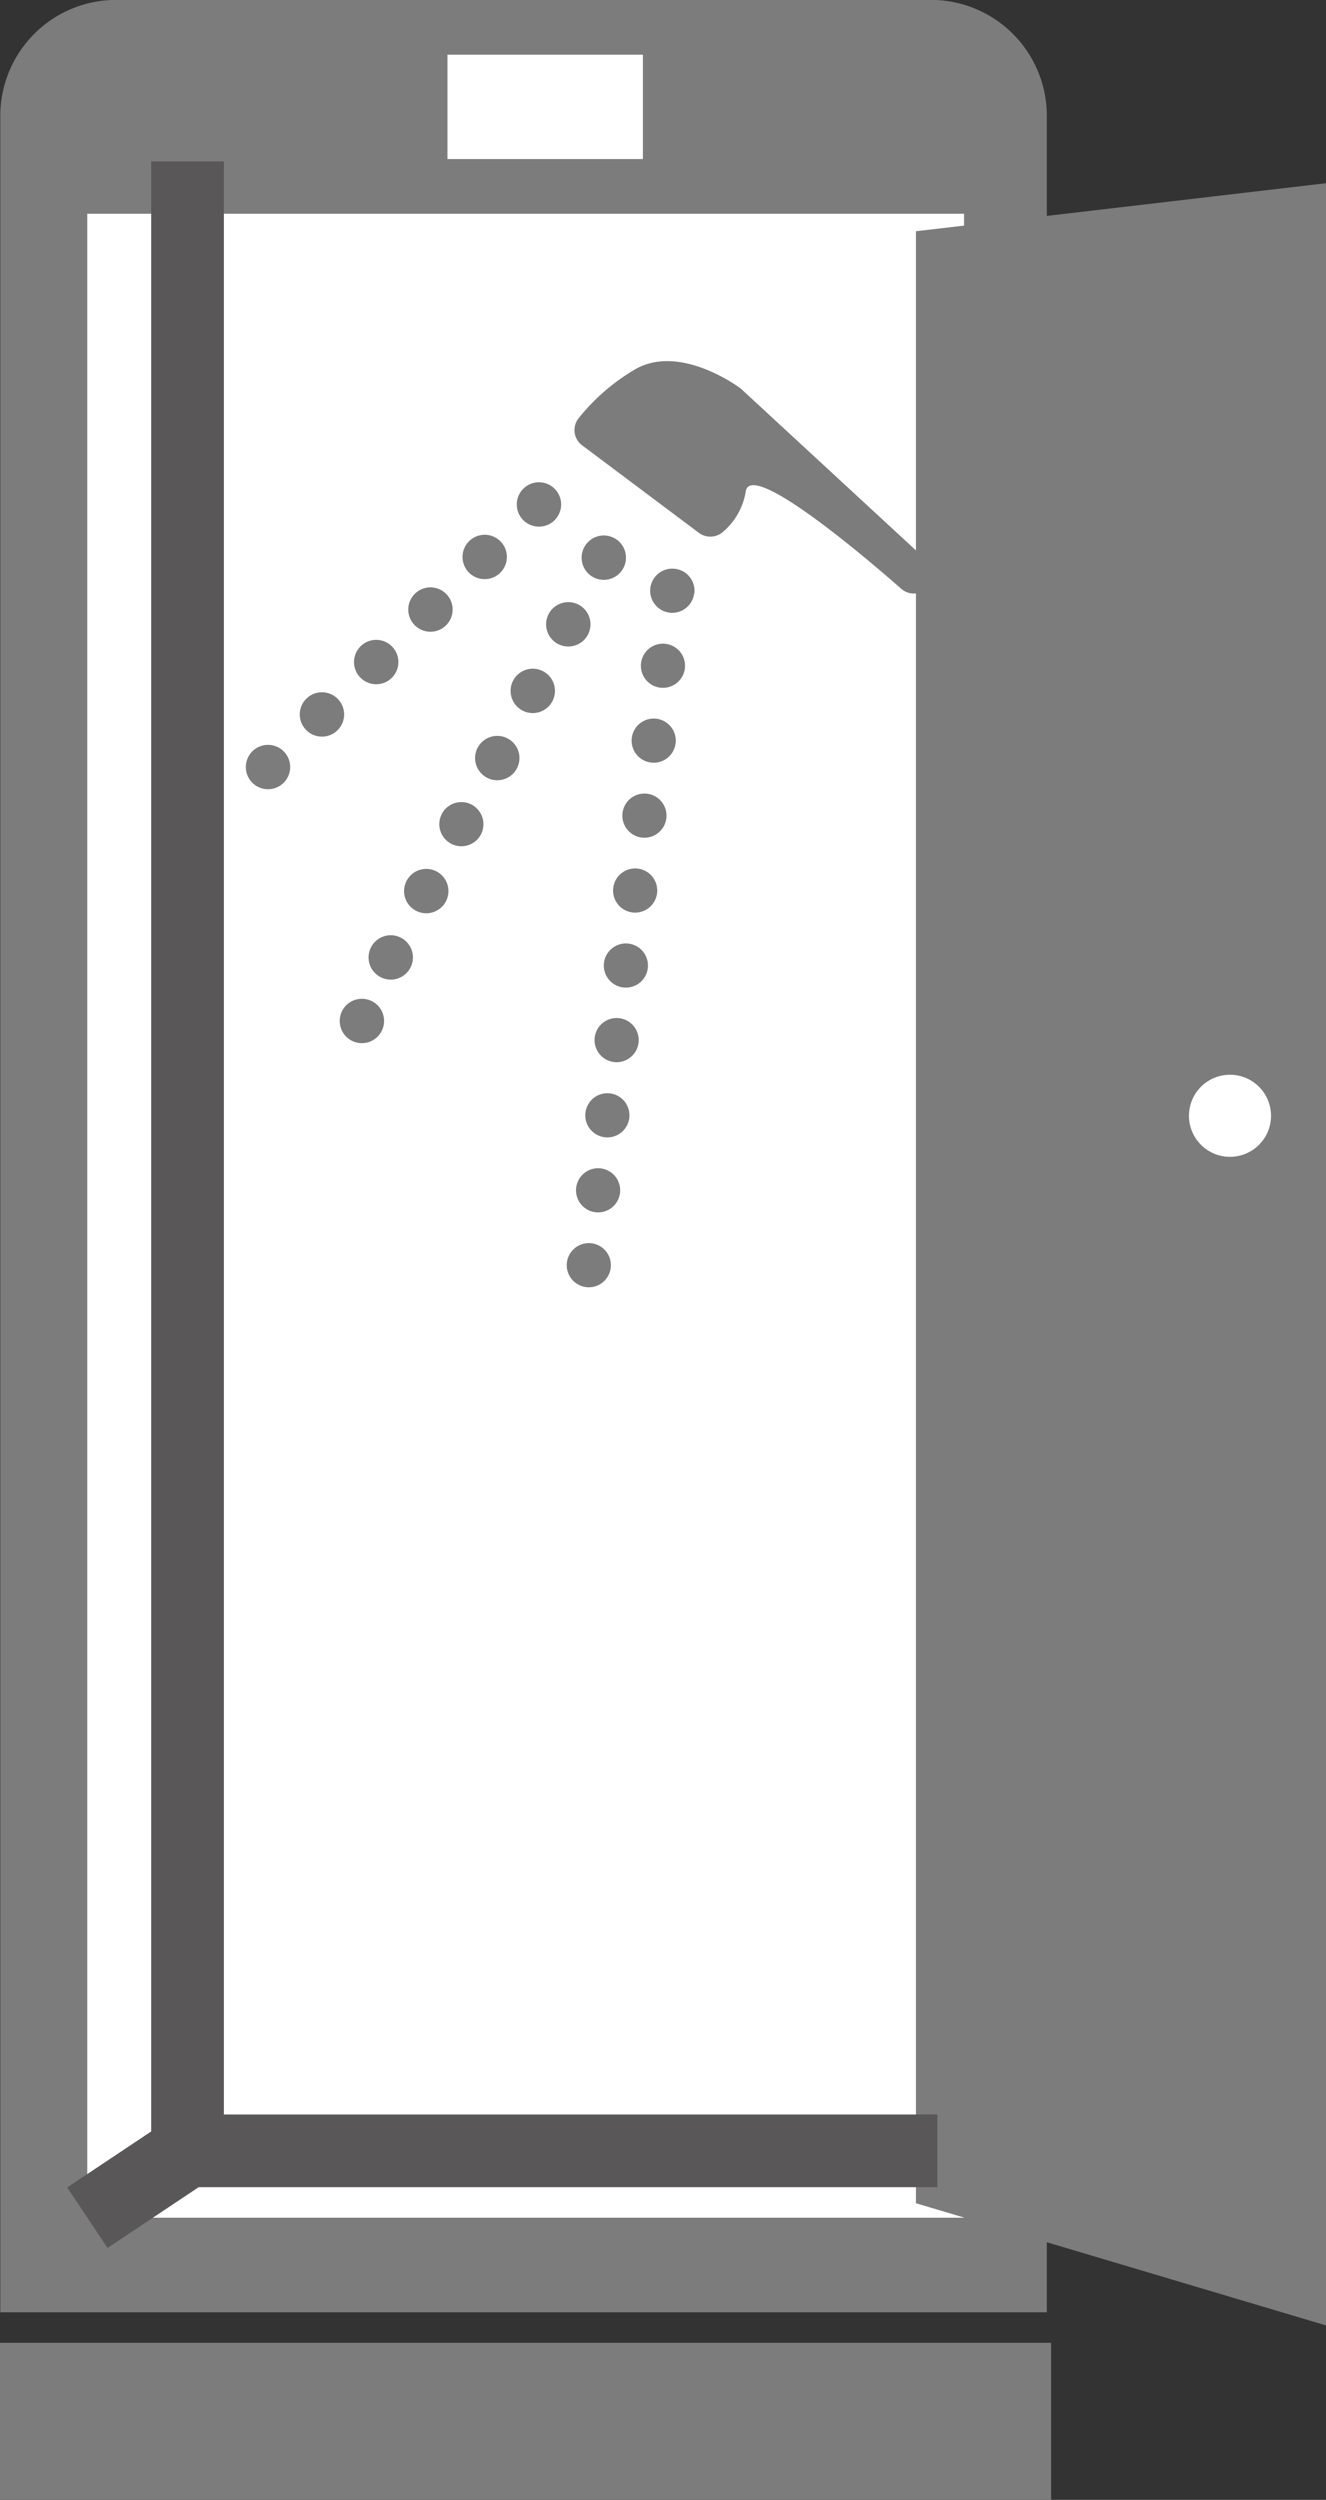 <svg id="グループ_19011" data-name="グループ 19011" xmlns="http://www.w3.org/2000/svg" xmlns:xlink="http://www.w3.org/1999/xlink" width="12.734" height="24" viewBox="0 0 12.734 24">
  <rect x="0" y="0" width="12.734" height="24" fill="#333333" stroke="none"/>
  <defs>
    <clipPath id="clip-path">
      <rect id="長方形_8360" data-name="長方形 8360" width="12.734" height="24" fill="none"/>
    </clipPath>
  </defs>
  <g id="グループ_19010" data-name="グループ 19010" clip-path="url(#clip-path)">
    <path id="パス_4802" data-name="パス 4802" d="M.016,22.2V1.111A1.113,1.113,0,0,1,1.126,0h7.83a1.113,1.113,0,0,1,1.11,1.11V22.2Z" transform="translate(-0.013 -0.001)" fill="#7d7c7d"/>
    <rect id="長方形_8357" data-name="長方形 8357" width="10.094" height="1.508" transform="translate(0 22.492)" fill="#7d7c7d"/>
    <rect id="長方形_8358" data-name="長方形 8358" width="1.877" height="1.002" transform="translate(4.297 0.525)" fill="#fff"/>
    <rect id="長方形_8359" data-name="長方形 8359" width="8.42" height="19.239" transform="translate(0.838 2.052)" fill="#fff"/>
    <path id="パス_4803" data-name="パス 4803" d="M27.253,17.887l1.121.84a.184.184,0,0,0,.229-.006.645.645,0,0,0,.222-.393c.05-.291,1.1.591,1.491.935a.183.183,0,0,0,.245-.273l-1.776-1.64-.017-.014c-.074-.054-.6-.413-1.006-.178a1.967,1.967,0,0,0-.543.47.183.183,0,0,0,.035.26" transform="translate(-21.663 -13.612)" fill="#7d7c7d"/>
    <path id="パス_4804" data-name="パス 4804" d="M43.337,9.128l3.938-.461V29.233L43.337,28.06" transform="translate(-34.541 -6.908)" fill="#7d7c7d"/>
    <path id="パス_4805" data-name="パス 4805" d="M57.04,51.228a.394.394,0,1,1-.394-.394.394.394,0,0,1,.394.394" transform="translate(-44.834 -40.516)" fill="#fff"/>
    <path id="パス_4806" data-name="パス 4806" d="M31.183,27.138A.212.212,0,1,1,31,26.9a.212.212,0,0,1,.185.237" transform="translate(-24.517 -21.439)" fill="#7d7c7d"/>
    <path id="パス_4807" data-name="パス 4807" d="M30.744,30.682a.212.212,0,1,1-.185-.237.212.212,0,0,1,.185.237" transform="translate(-24.167 -24.264)" fill="#7d7c7d"/>
    <path id="パス_4808" data-name="パス 4808" d="M30.305,34.226a.212.212,0,1,1-.185-.237.212.212,0,0,1,.185.237" transform="translate(-23.817 -27.089)" fill="#7d7c7d"/>
    <path id="パス_4809" data-name="パス 4809" d="M29.866,37.77a.212.212,0,1,1-.185-.237.212.212,0,0,1,.185.237" transform="translate(-23.467 -29.913)" fill="#7d7c7d"/>
    <path id="パス_4810" data-name="パス 4810" d="M29.428,41.315a.212.212,0,1,1-.185-.237.212.212,0,0,1,.185.237" transform="translate(-23.118 -32.739)" fill="#7d7c7d"/>
    <path id="パス_4811" data-name="パス 4811" d="M28.989,44.859a.212.212,0,1,1-.185-.237.212.212,0,0,1,.185.237" transform="translate(-22.768 -35.563)" fill="#7d7c7d"/>
    <path id="パス_4812" data-name="パス 4812" d="M28.55,48.4a.212.212,0,1,1-.185-.237.212.212,0,0,1,.185.237" transform="translate(-22.418 -38.388)" fill="#7d7c7d"/>
    <path id="パス_4813" data-name="パス 4813" d="M28.112,51.947a.212.212,0,1,1-.185-.237.212.212,0,0,1,.185.237" transform="translate(-22.069 -41.213)" fill="#7d7c7d"/>
    <path id="パス_4814" data-name="パス 4814" d="M27.673,55.491a.212.212,0,1,1-.185-.237.212.212,0,0,1,.185.237" transform="translate(-21.719 -44.037)" fill="#7d7c7d"/>
    <path id="パス_4815" data-name="パス 4815" d="M27.234,59.036a.212.212,0,1,1-.185-.237.212.212,0,0,1,.185.237" transform="translate(-21.369 -46.863)" fill="#7d7c7d"/>
    <path id="パス_4816" data-name="パス 4816" d="M27.924,25.64a.213.213,0,1,1-.088-.287.213.213,0,0,1,.088.287" transform="translate(-21.937 -20.187)" fill="#7d7c7d"/>
    <path id="パス_4817" data-name="パス 4817" d="M26.244,28.792a.213.213,0,1,1-.088-.287.213.213,0,0,1,.088.287" transform="translate(-20.598 -22.699)" fill="#7d7c7d"/>
    <path id="パス_4818" data-name="パス 4818" d="M24.564,31.943a.213.213,0,1,1-.088-.287.213.213,0,0,1,.088.287" transform="translate(-19.259 -25.211)" fill="#7d7c7d"/>
    <path id="パス_4819" data-name="パス 4819" d="M22.884,35.1a.213.213,0,1,1-.088-.287.213.213,0,0,1,.088.287" transform="translate(-17.92 -27.723)" fill="#7d7c7d"/>
    <path id="パス_4820" data-name="パス 4820" d="M21.2,38.247a.212.212,0,1,1-.088-.287.213.213,0,0,1,.088.287" transform="translate(-16.582 -30.235)" fill="#7d7c7d"/>
    <path id="パス_4821" data-name="パス 4821" d="M19.525,41.4a.213.213,0,1,1-.088-.287.213.213,0,0,1,.088.287" transform="translate(-15.243 -32.746)" fill="#7d7c7d"/>
    <path id="パス_4822" data-name="パス 4822" d="M17.845,44.55a.213.213,0,1,1-.088-.287.213.213,0,0,1,.088.287" transform="translate(-13.904 -35.259)" fill="#7d7c7d"/>
    <path id="パス_4823" data-name="パス 4823" d="M16.481,47.553a.213.213,0,1,1-.088-.287.213.213,0,0,1,.088.287" transform="translate(-12.817 -37.652)" fill="#7d7c7d"/>
    <path id="パス_4824" data-name="パス 4824" d="M24.827,23.165a.213.213,0,1,1,0-.3.213.213,0,0,1,0,.3" transform="translate(-19.5 -18.172)" fill="#7d7c7d"/>
    <path id="パス_4825" data-name="パス 4825" d="M22.261,25.649a.213.213,0,1,1,0-.3.213.213,0,0,1,0,.3" transform="translate(-17.455 -20.152)" fill="#7d7c7d"/>
    <path id="パス_4826" data-name="パス 4826" d="M19.695,28.133a.213.213,0,1,1,0-.3.213.213,0,0,1,0,.3" transform="translate(-15.41 -22.131)" fill="#7d7c7d"/>
    <path id="パス_4827" data-name="パス 4827" d="M17.129,30.617a.213.213,0,1,1,0-.3.213.213,0,0,1,0,.3" transform="translate(-13.365 -24.111)" fill="#7d7c7d"/>
    <path id="パス_4828" data-name="パス 4828" d="M14.563,33.1a.213.213,0,1,1,0-.3.213.213,0,0,1,0,.3" transform="translate(-11.32 -26.091)" fill="#7d7c7d"/>
    <path id="パス_4829" data-name="パス 4829" d="M12,35.585a.213.213,0,1,1,0-.3.213.213,0,0,1,0,.3" transform="translate(-9.275 -28.071)" fill="#7d7c7d"/>
    <path id="パス_4830" data-name="パス 4830" d="M4.13,102.376l.963-.642h7.2" transform="translate(-3.291 -81.085)" fill="none" stroke="#595757" stroke-miterlimit="10" stroke-width="0.698"/>
    <line id="線_605" data-name="線 605" y1="19.099" transform="translate(1.801 1.55)" fill="none" stroke="#595757" stroke-miterlimit="10" stroke-width="0.698"/>
  </g>
</svg>
